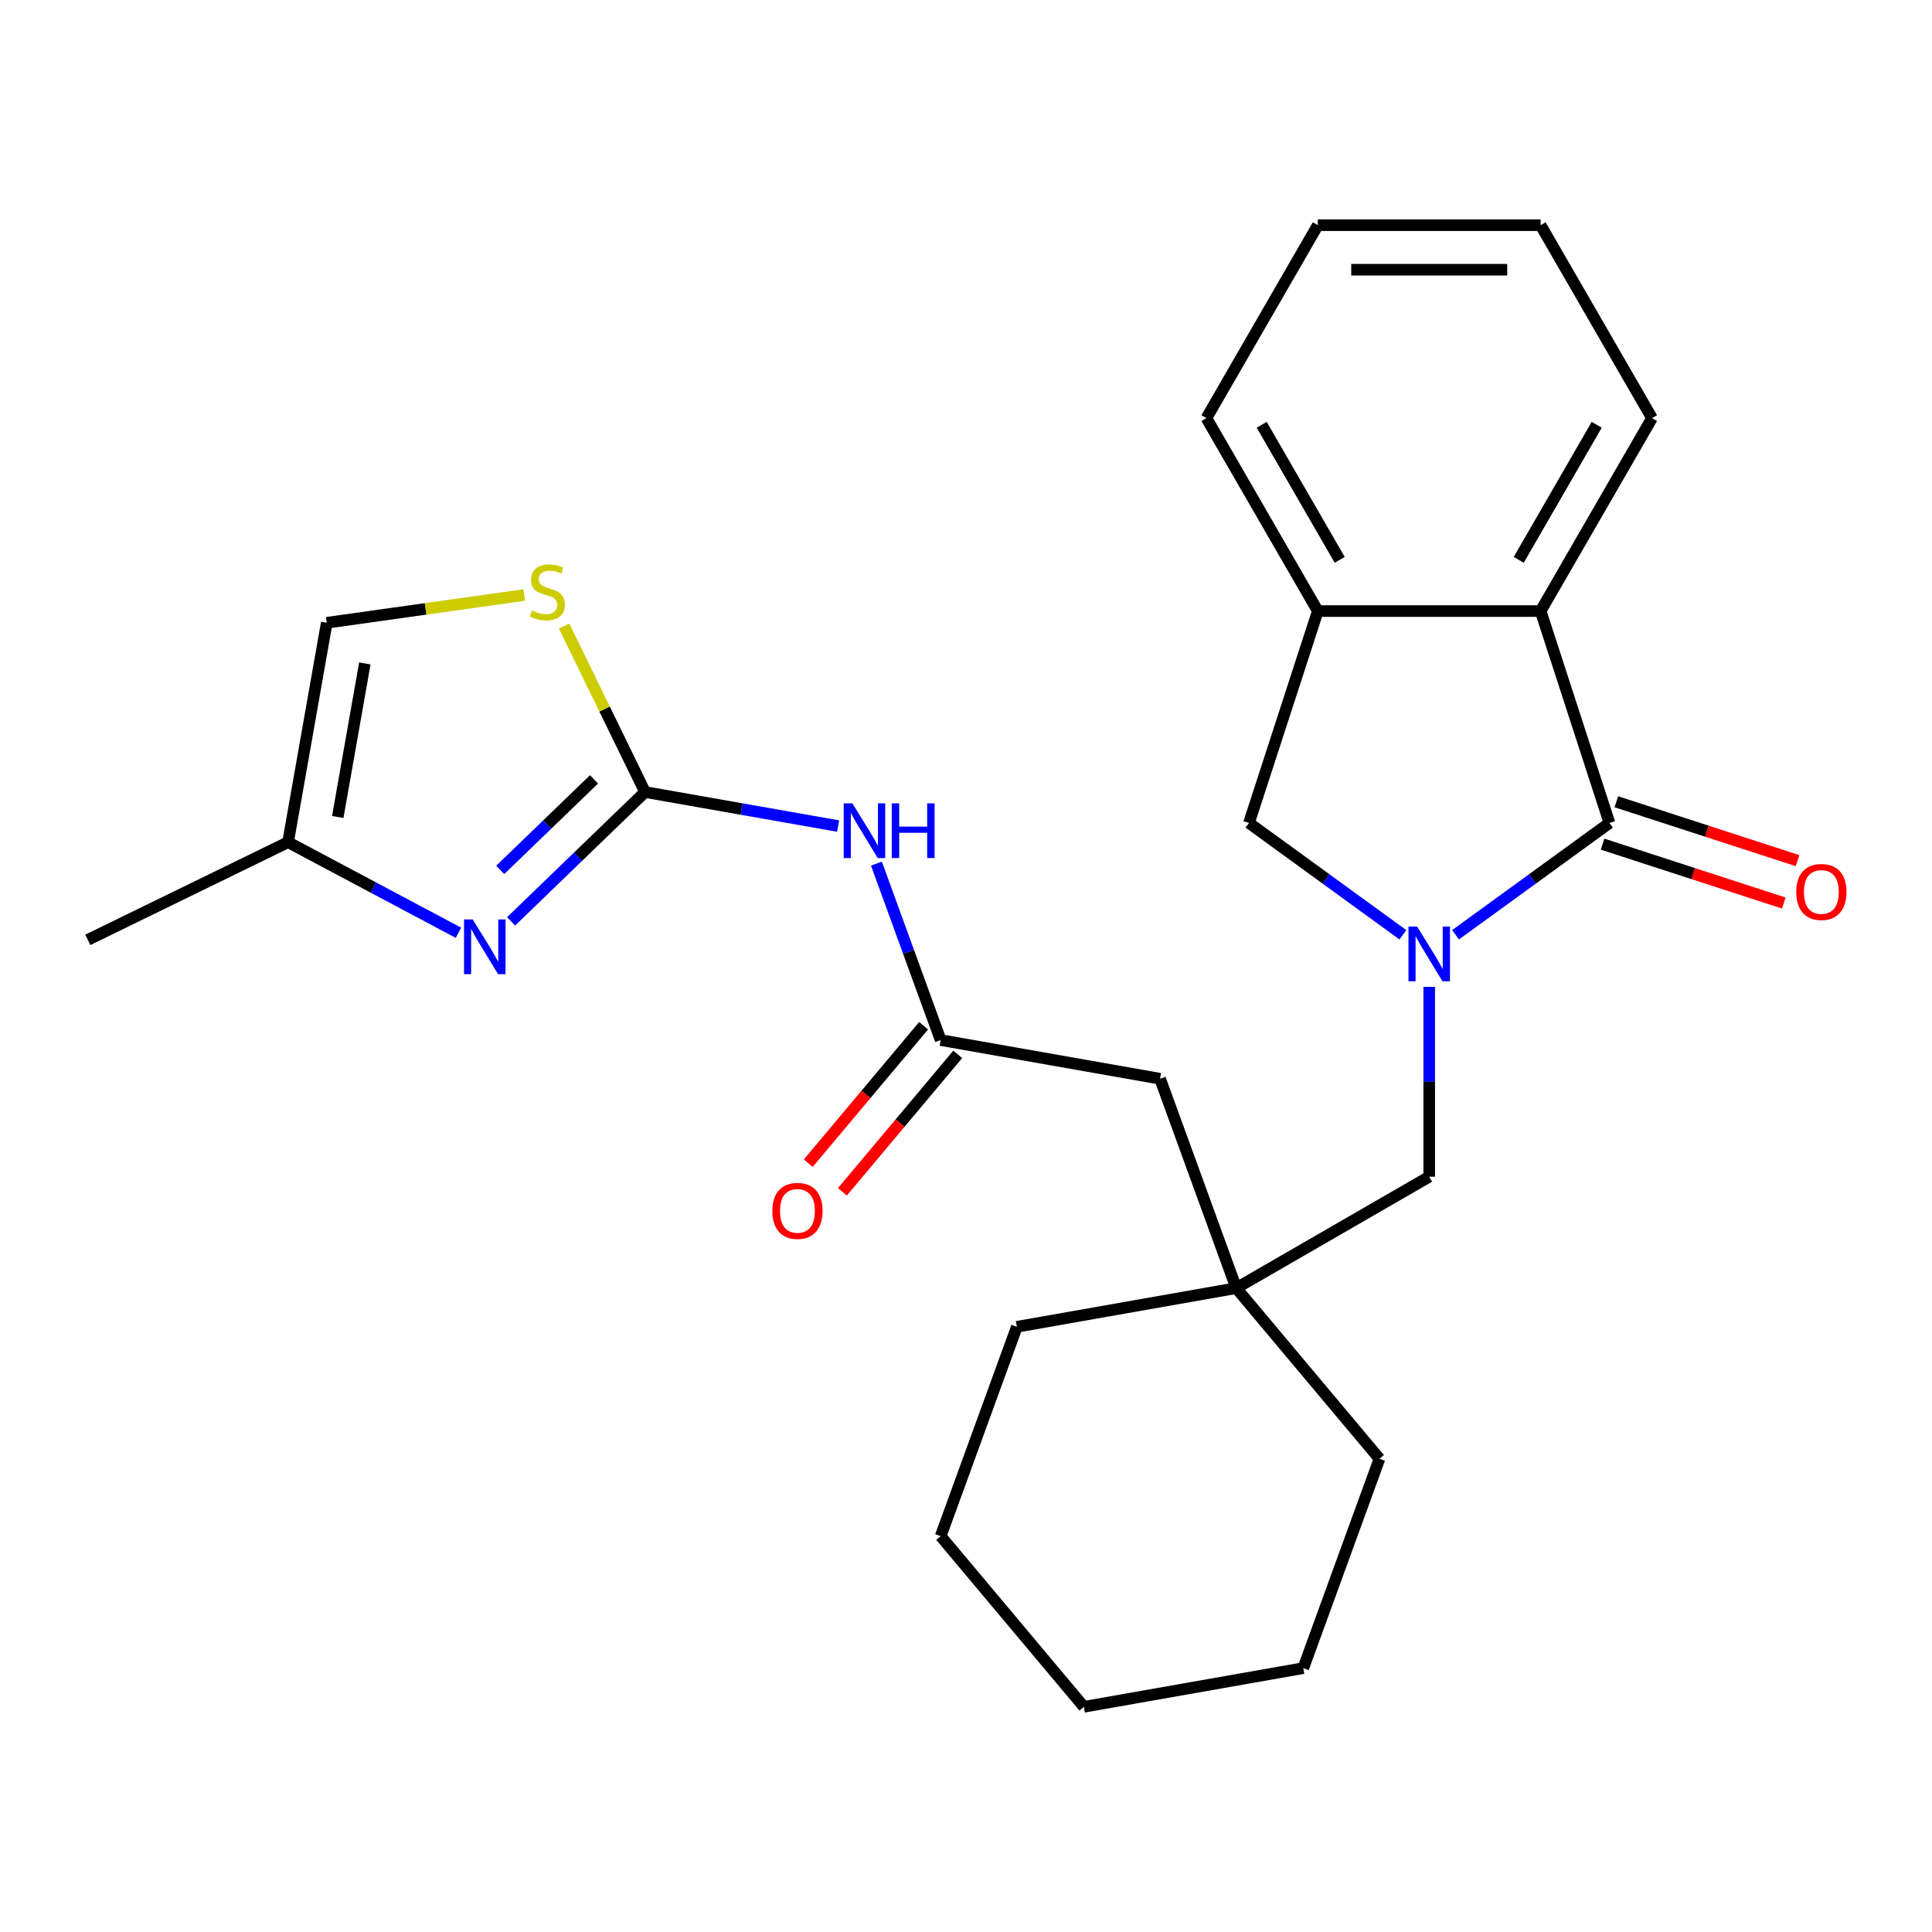 <?xml version='1.0' encoding='iso-8859-1'?>
<svg version='1.1' baseProfile='full'
              xmlns='http://www.w3.org/2000/svg'
                      xmlns:rdkit='http://www.rdkit.org/xml'
                      xmlns:xlink='http://www.w3.org/1999/xlink'
                  xml:space='preserve'
width='1000px' height='1000px' viewBox='0 0 1000 1000'>
<!-- END OF HEADER -->
<rect style='opacity:1.0;fill:#FFFFFF;stroke:none' width='1000' height='1000' x='0' y='0'> </rect>
<path class='bond-0' d='M 753.383,483.847 L 793.219,454.904' style='fill:none;fill-rule:evenodd;stroke:#0000FF;stroke-width:6px;stroke-linecap:butt;stroke-linejoin:miter;stroke-opacity:1' />
<path class='bond-0' d='M 793.219,454.904 L 833.055,425.962' style='fill:none;fill-rule:evenodd;stroke:#000000;stroke-width:6px;stroke-linecap:butt;stroke-linejoin:miter;stroke-opacity:1' />
<path class='bond-6' d='M 726.137,483.847 L 686.301,454.904' style='fill:none;fill-rule:evenodd;stroke:#0000FF;stroke-width:6px;stroke-linecap:butt;stroke-linejoin:miter;stroke-opacity:1' />
<path class='bond-6' d='M 686.301,454.904 L 646.465,425.962' style='fill:none;fill-rule:evenodd;stroke:#000000;stroke-width:6px;stroke-linecap:butt;stroke-linejoin:miter;stroke-opacity:1' />
<path class='bond-9' d='M 739.76,510.787 L 739.76,559.925' style='fill:none;fill-rule:evenodd;stroke:#0000FF;stroke-width:6px;stroke-linecap:butt;stroke-linejoin:miter;stroke-opacity:1' />
<path class='bond-9' d='M 739.76,559.925 L 739.76,609.063' style='fill:none;fill-rule:evenodd;stroke:#000000;stroke-width:6px;stroke-linecap:butt;stroke-linejoin:miter;stroke-opacity:1' />
<path class='bond-4' d='M 833.055,425.962 L 797.419,316.287' style='fill:none;fill-rule:evenodd;stroke:#000000;stroke-width:6px;stroke-linecap:butt;stroke-linejoin:miter;stroke-opacity:1' />
<path class='bond-13' d='M 829.491,436.929 L 876.387,452.167' style='fill:none;fill-rule:evenodd;stroke:#000000;stroke-width:6px;stroke-linecap:butt;stroke-linejoin:miter;stroke-opacity:1' />
<path class='bond-13' d='M 876.387,452.167 L 923.283,467.404' style='fill:none;fill-rule:evenodd;stroke:#FF0000;stroke-width:6px;stroke-linecap:butt;stroke-linejoin:miter;stroke-opacity:1' />
<path class='bond-13' d='M 836.618,414.994 L 883.514,430.232' style='fill:none;fill-rule:evenodd;stroke:#000000;stroke-width:6px;stroke-linecap:butt;stroke-linejoin:miter;stroke-opacity:1' />
<path class='bond-13' d='M 883.514,430.232 L 930.41,445.469' style='fill:none;fill-rule:evenodd;stroke:#FF0000;stroke-width:6px;stroke-linecap:butt;stroke-linejoin:miter;stroke-opacity:1' />
<path class='bond-1' d='M 333.876,409.945 L 383.847,418.756' style='fill:none;fill-rule:evenodd;stroke:#000000;stroke-width:6px;stroke-linecap:butt;stroke-linejoin:miter;stroke-opacity:1' />
<path class='bond-1' d='M 383.847,418.756 L 433.819,427.567' style='fill:none;fill-rule:evenodd;stroke:#0000FF;stroke-width:6px;stroke-linecap:butt;stroke-linejoin:miter;stroke-opacity:1' />
<path class='bond-2' d='M 333.876,409.945 L 299.21,443.42' style='fill:none;fill-rule:evenodd;stroke:#000000;stroke-width:6px;stroke-linecap:butt;stroke-linejoin:miter;stroke-opacity:1' />
<path class='bond-2' d='M 299.21,443.42 L 264.545,476.896' style='fill:none;fill-rule:evenodd;stroke:#0000FF;stroke-width:6px;stroke-linecap:butt;stroke-linejoin:miter;stroke-opacity:1' />
<path class='bond-2' d='M 307.455,403.397 L 283.189,426.83' style='fill:none;fill-rule:evenodd;stroke:#000000;stroke-width:6px;stroke-linecap:butt;stroke-linejoin:miter;stroke-opacity:1' />
<path class='bond-2' d='M 283.189,426.83 L 258.924,450.263' style='fill:none;fill-rule:evenodd;stroke:#0000FF;stroke-width:6px;stroke-linecap:butt;stroke-linejoin:miter;stroke-opacity:1' />
<path class='bond-5' d='M 333.876,409.945 L 312.931,367.002' style='fill:none;fill-rule:evenodd;stroke:#000000;stroke-width:6px;stroke-linecap:butt;stroke-linejoin:miter;stroke-opacity:1' />
<path class='bond-5' d='M 312.931,367.002 L 291.987,324.06' style='fill:none;fill-rule:evenodd;stroke:#CCCC00;stroke-width:6px;stroke-linecap:butt;stroke-linejoin:miter;stroke-opacity:1' />
<path class='bond-10' d='M 237.299,482.808 L 193.201,459.36' style='fill:none;fill-rule:evenodd;stroke:#0000FF;stroke-width:6px;stroke-linecap:butt;stroke-linejoin:miter;stroke-opacity:1' />
<path class='bond-10' d='M 193.201,459.36 L 149.102,435.913' style='fill:none;fill-rule:evenodd;stroke:#000000;stroke-width:6px;stroke-linecap:butt;stroke-linejoin:miter;stroke-opacity:1' />
<path class='bond-3' d='M 453.645,447.012 L 470.264,492.673' style='fill:none;fill-rule:evenodd;stroke:#0000FF;stroke-width:6px;stroke-linecap:butt;stroke-linejoin:miter;stroke-opacity:1' />
<path class='bond-3' d='M 470.264,492.673 L 486.883,538.333' style='fill:none;fill-rule:evenodd;stroke:#000000;stroke-width:6px;stroke-linecap:butt;stroke-linejoin:miter;stroke-opacity:1' />
<path class='bond-16' d='M 797.419,316.287 L 855.079,216.419' style='fill:none;fill-rule:evenodd;stroke:#000000;stroke-width:6px;stroke-linecap:butt;stroke-linejoin:miter;stroke-opacity:1' />
<path class='bond-16' d='M 786.095,289.775 L 826.456,219.867' style='fill:none;fill-rule:evenodd;stroke:#000000;stroke-width:6px;stroke-linecap:butt;stroke-linejoin:miter;stroke-opacity:1' />
<path class='bond-26' d='M 797.419,316.287 L 682.101,316.287' style='fill:none;fill-rule:evenodd;stroke:#000000;stroke-width:6px;stroke-linecap:butt;stroke-linejoin:miter;stroke-opacity:1' />
<path class='bond-11' d='M 271.36,307.978 L 220.244,315.162' style='fill:none;fill-rule:evenodd;stroke:#CCCC00;stroke-width:6px;stroke-linecap:butt;stroke-linejoin:miter;stroke-opacity:1' />
<path class='bond-11' d='M 220.244,315.162 L 169.127,322.346' style='fill:none;fill-rule:evenodd;stroke:#000000;stroke-width:6px;stroke-linecap:butt;stroke-linejoin:miter;stroke-opacity:1' />
<path class='bond-8' d='M 646.465,425.962 L 682.101,316.287' style='fill:none;fill-rule:evenodd;stroke:#000000;stroke-width:6px;stroke-linecap:butt;stroke-linejoin:miter;stroke-opacity:1' />
<path class='bond-7' d='M 486.883,538.333 L 600.45,558.358' style='fill:none;fill-rule:evenodd;stroke:#000000;stroke-width:6px;stroke-linecap:butt;stroke-linejoin:miter;stroke-opacity:1' />
<path class='bond-15' d='M 478.05,530.921 L 448.204,566.489' style='fill:none;fill-rule:evenodd;stroke:#000000;stroke-width:6px;stroke-linecap:butt;stroke-linejoin:miter;stroke-opacity:1' />
<path class='bond-15' d='M 448.204,566.489 L 418.359,602.057' style='fill:none;fill-rule:evenodd;stroke:#FF0000;stroke-width:6px;stroke-linecap:butt;stroke-linejoin:miter;stroke-opacity:1' />
<path class='bond-15' d='M 495.717,545.746 L 465.872,581.314' style='fill:none;fill-rule:evenodd;stroke:#000000;stroke-width:6px;stroke-linecap:butt;stroke-linejoin:miter;stroke-opacity:1' />
<path class='bond-15' d='M 465.872,581.314 L 436.027,616.882' style='fill:none;fill-rule:evenodd;stroke:#FF0000;stroke-width:6px;stroke-linecap:butt;stroke-linejoin:miter;stroke-opacity:1' />
<path class='bond-17' d='M 682.101,316.287 L 624.442,216.419' style='fill:none;fill-rule:evenodd;stroke:#000000;stroke-width:6px;stroke-linecap:butt;stroke-linejoin:miter;stroke-opacity:1' />
<path class='bond-17' d='M 693.426,289.775 L 653.064,219.867' style='fill:none;fill-rule:evenodd;stroke:#000000;stroke-width:6px;stroke-linecap:butt;stroke-linejoin:miter;stroke-opacity:1' />
<path class='bond-12' d='M 739.76,609.063 L 639.891,666.722' style='fill:none;fill-rule:evenodd;stroke:#000000;stroke-width:6px;stroke-linecap:butt;stroke-linejoin:miter;stroke-opacity:1' />
<path class='bond-20' d='M 149.102,435.913 L 45.455,486.465' style='fill:none;fill-rule:evenodd;stroke:#000000;stroke-width:6px;stroke-linecap:butt;stroke-linejoin:miter;stroke-opacity:1' />
<path class='bond-29' d='M 149.102,435.913 L 169.127,322.346' style='fill:none;fill-rule:evenodd;stroke:#000000;stroke-width:6px;stroke-linecap:butt;stroke-linejoin:miter;stroke-opacity:1' />
<path class='bond-29' d='M 174.819,422.883 L 188.837,343.386' style='fill:none;fill-rule:evenodd;stroke:#000000;stroke-width:6px;stroke-linecap:butt;stroke-linejoin:miter;stroke-opacity:1' />
<path class='bond-14' d='M 639.891,666.722 L 600.45,558.358' style='fill:none;fill-rule:evenodd;stroke:#000000;stroke-width:6px;stroke-linecap:butt;stroke-linejoin:miter;stroke-opacity:1' />
<path class='bond-18' d='M 639.891,666.722 L 714.017,755.061' style='fill:none;fill-rule:evenodd;stroke:#000000;stroke-width:6px;stroke-linecap:butt;stroke-linejoin:miter;stroke-opacity:1' />
<path class='bond-19' d='M 639.891,666.722 L 526.325,686.747' style='fill:none;fill-rule:evenodd;stroke:#000000;stroke-width:6px;stroke-linecap:butt;stroke-linejoin:miter;stroke-opacity:1' />
<path class='bond-21' d='M 855.079,216.419 L 797.419,116.55' style='fill:none;fill-rule:evenodd;stroke:#000000;stroke-width:6px;stroke-linecap:butt;stroke-linejoin:miter;stroke-opacity:1' />
<path class='bond-22' d='M 624.442,216.419 L 682.101,116.55' style='fill:none;fill-rule:evenodd;stroke:#000000;stroke-width:6px;stroke-linecap:butt;stroke-linejoin:miter;stroke-opacity:1' />
<path class='bond-23' d='M 714.017,755.061 L 674.575,863.425' style='fill:none;fill-rule:evenodd;stroke:#000000;stroke-width:6px;stroke-linecap:butt;stroke-linejoin:miter;stroke-opacity:1' />
<path class='bond-24' d='M 526.325,686.747 L 486.883,795.111' style='fill:none;fill-rule:evenodd;stroke:#000000;stroke-width:6px;stroke-linecap:butt;stroke-linejoin:miter;stroke-opacity:1' />
<path class='bond-27' d='M 797.419,116.55 L 682.101,116.55' style='fill:none;fill-rule:evenodd;stroke:#000000;stroke-width:6px;stroke-linecap:butt;stroke-linejoin:miter;stroke-opacity:1' />
<path class='bond-27' d='M 780.122,139.614 L 699.399,139.614' style='fill:none;fill-rule:evenodd;stroke:#000000;stroke-width:6px;stroke-linecap:butt;stroke-linejoin:miter;stroke-opacity:1' />
<path class='bond-25' d='M 674.575,863.425 L 561.009,883.45' style='fill:none;fill-rule:evenodd;stroke:#000000;stroke-width:6px;stroke-linecap:butt;stroke-linejoin:miter;stroke-opacity:1' />
<path class='bond-28' d='M 486.883,795.111 L 561.009,883.45' style='fill:none;fill-rule:evenodd;stroke:#000000;stroke-width:6px;stroke-linecap:butt;stroke-linejoin:miter;stroke-opacity:1' />
<path  class='atom-0' d='M 733.5 479.584
L 742.78 494.584
Q 743.7 496.064, 745.18 498.744
Q 746.66 501.424, 746.74 501.584
L 746.74 479.584
L 750.5 479.584
L 750.5 507.904
L 746.62 507.904
L 736.66 491.504
Q 735.5 489.584, 734.26 487.384
Q 733.06 485.184, 732.7 484.504
L 732.7 507.904
L 729.02 507.904
L 729.02 479.584
L 733.5 479.584
' fill='#0000FF'/>
<path  class='atom-3' d='M 244.662 475.892
L 253.942 490.892
Q 254.862 492.372, 256.342 495.052
Q 257.822 497.732, 257.902 497.892
L 257.902 475.892
L 261.662 475.892
L 261.662 504.212
L 257.782 504.212
L 247.822 487.812
Q 246.662 485.892, 245.422 483.692
Q 244.222 481.492, 243.862 480.812
L 243.862 504.212
L 240.182 504.212
L 240.182 475.892
L 244.662 475.892
' fill='#0000FF'/>
<path  class='atom-4' d='M 441.182 415.809
L 450.462 430.809
Q 451.382 432.289, 452.862 434.969
Q 454.342 437.649, 454.422 437.809
L 454.422 415.809
L 458.182 415.809
L 458.182 444.129
L 454.302 444.129
L 444.342 427.729
Q 443.182 425.809, 441.942 423.609
Q 440.742 421.409, 440.382 420.729
L 440.382 444.129
L 436.702 444.129
L 436.702 415.809
L 441.182 415.809
' fill='#0000FF'/>
<path  class='atom-4' d='M 461.582 415.809
L 465.422 415.809
L 465.422 427.849
L 479.902 427.849
L 479.902 415.809
L 483.742 415.809
L 483.742 444.129
L 479.902 444.129
L 479.902 431.049
L 465.422 431.049
L 465.422 444.129
L 461.582 444.129
L 461.582 415.809
' fill='#0000FF'/>
<path  class='atom-6' d='M 275.323 316.017
Q 275.643 316.137, 276.963 316.697
Q 278.283 317.257, 279.723 317.617
Q 281.203 317.937, 282.643 317.937
Q 285.323 317.937, 286.883 316.657
Q 288.443 315.337, 288.443 313.057
Q 288.443 311.497, 287.643 310.537
Q 286.883 309.577, 285.683 309.057
Q 284.483 308.537, 282.483 307.937
Q 279.963 307.177, 278.443 306.457
Q 276.963 305.737, 275.883 304.217
Q 274.843 302.697, 274.843 300.137
Q 274.843 296.577, 277.243 294.377
Q 279.683 292.177, 284.483 292.177
Q 287.763 292.177, 291.483 293.737
L 290.563 296.817
Q 287.163 295.417, 284.603 295.417
Q 281.843 295.417, 280.323 296.577
Q 278.803 297.697, 278.843 299.657
Q 278.843 301.177, 279.603 302.097
Q 280.403 303.017, 281.523 303.537
Q 282.683 304.057, 284.603 304.657
Q 287.163 305.457, 288.683 306.257
Q 290.203 307.057, 291.283 308.697
Q 292.403 310.297, 292.403 313.057
Q 292.403 316.977, 289.763 319.097
Q 287.163 321.177, 282.803 321.177
Q 280.283 321.177, 278.363 320.617
Q 276.483 320.097, 274.243 319.177
L 275.323 316.017
' fill='#CCCC00'/>
<path  class='atom-14' d='M 929.729 461.677
Q 929.729 454.877, 933.089 451.077
Q 936.449 447.277, 942.729 447.277
Q 949.009 447.277, 952.369 451.077
Q 955.729 454.877, 955.729 461.677
Q 955.729 468.557, 952.329 472.477
Q 948.929 476.357, 942.729 476.357
Q 936.489 476.357, 933.089 472.477
Q 929.729 468.597, 929.729 461.677
M 942.729 473.157
Q 947.049 473.157, 949.369 470.277
Q 951.729 467.357, 951.729 461.677
Q 951.729 456.117, 949.369 453.317
Q 947.049 450.477, 942.729 450.477
Q 938.409 450.477, 936.049 453.277
Q 933.729 456.077, 933.729 461.677
Q 933.729 467.397, 936.049 470.277
Q 938.409 473.157, 942.729 473.157
' fill='#FF0000'/>
<path  class='atom-16' d='M 399.758 626.752
Q 399.758 619.952, 403.118 616.152
Q 406.478 612.352, 412.758 612.352
Q 419.038 612.352, 422.398 616.152
Q 425.758 619.952, 425.758 626.752
Q 425.758 633.632, 422.358 637.552
Q 418.958 641.432, 412.758 641.432
Q 406.518 641.432, 403.118 637.552
Q 399.758 633.672, 399.758 626.752
M 412.758 638.232
Q 417.078 638.232, 419.398 635.352
Q 421.758 632.432, 421.758 626.752
Q 421.758 621.192, 419.398 618.392
Q 417.078 615.552, 412.758 615.552
Q 408.438 615.552, 406.078 618.352
Q 403.758 621.152, 403.758 626.752
Q 403.758 632.472, 406.078 635.352
Q 408.438 638.232, 412.758 638.232
' fill='#FF0000'/>
</svg>
